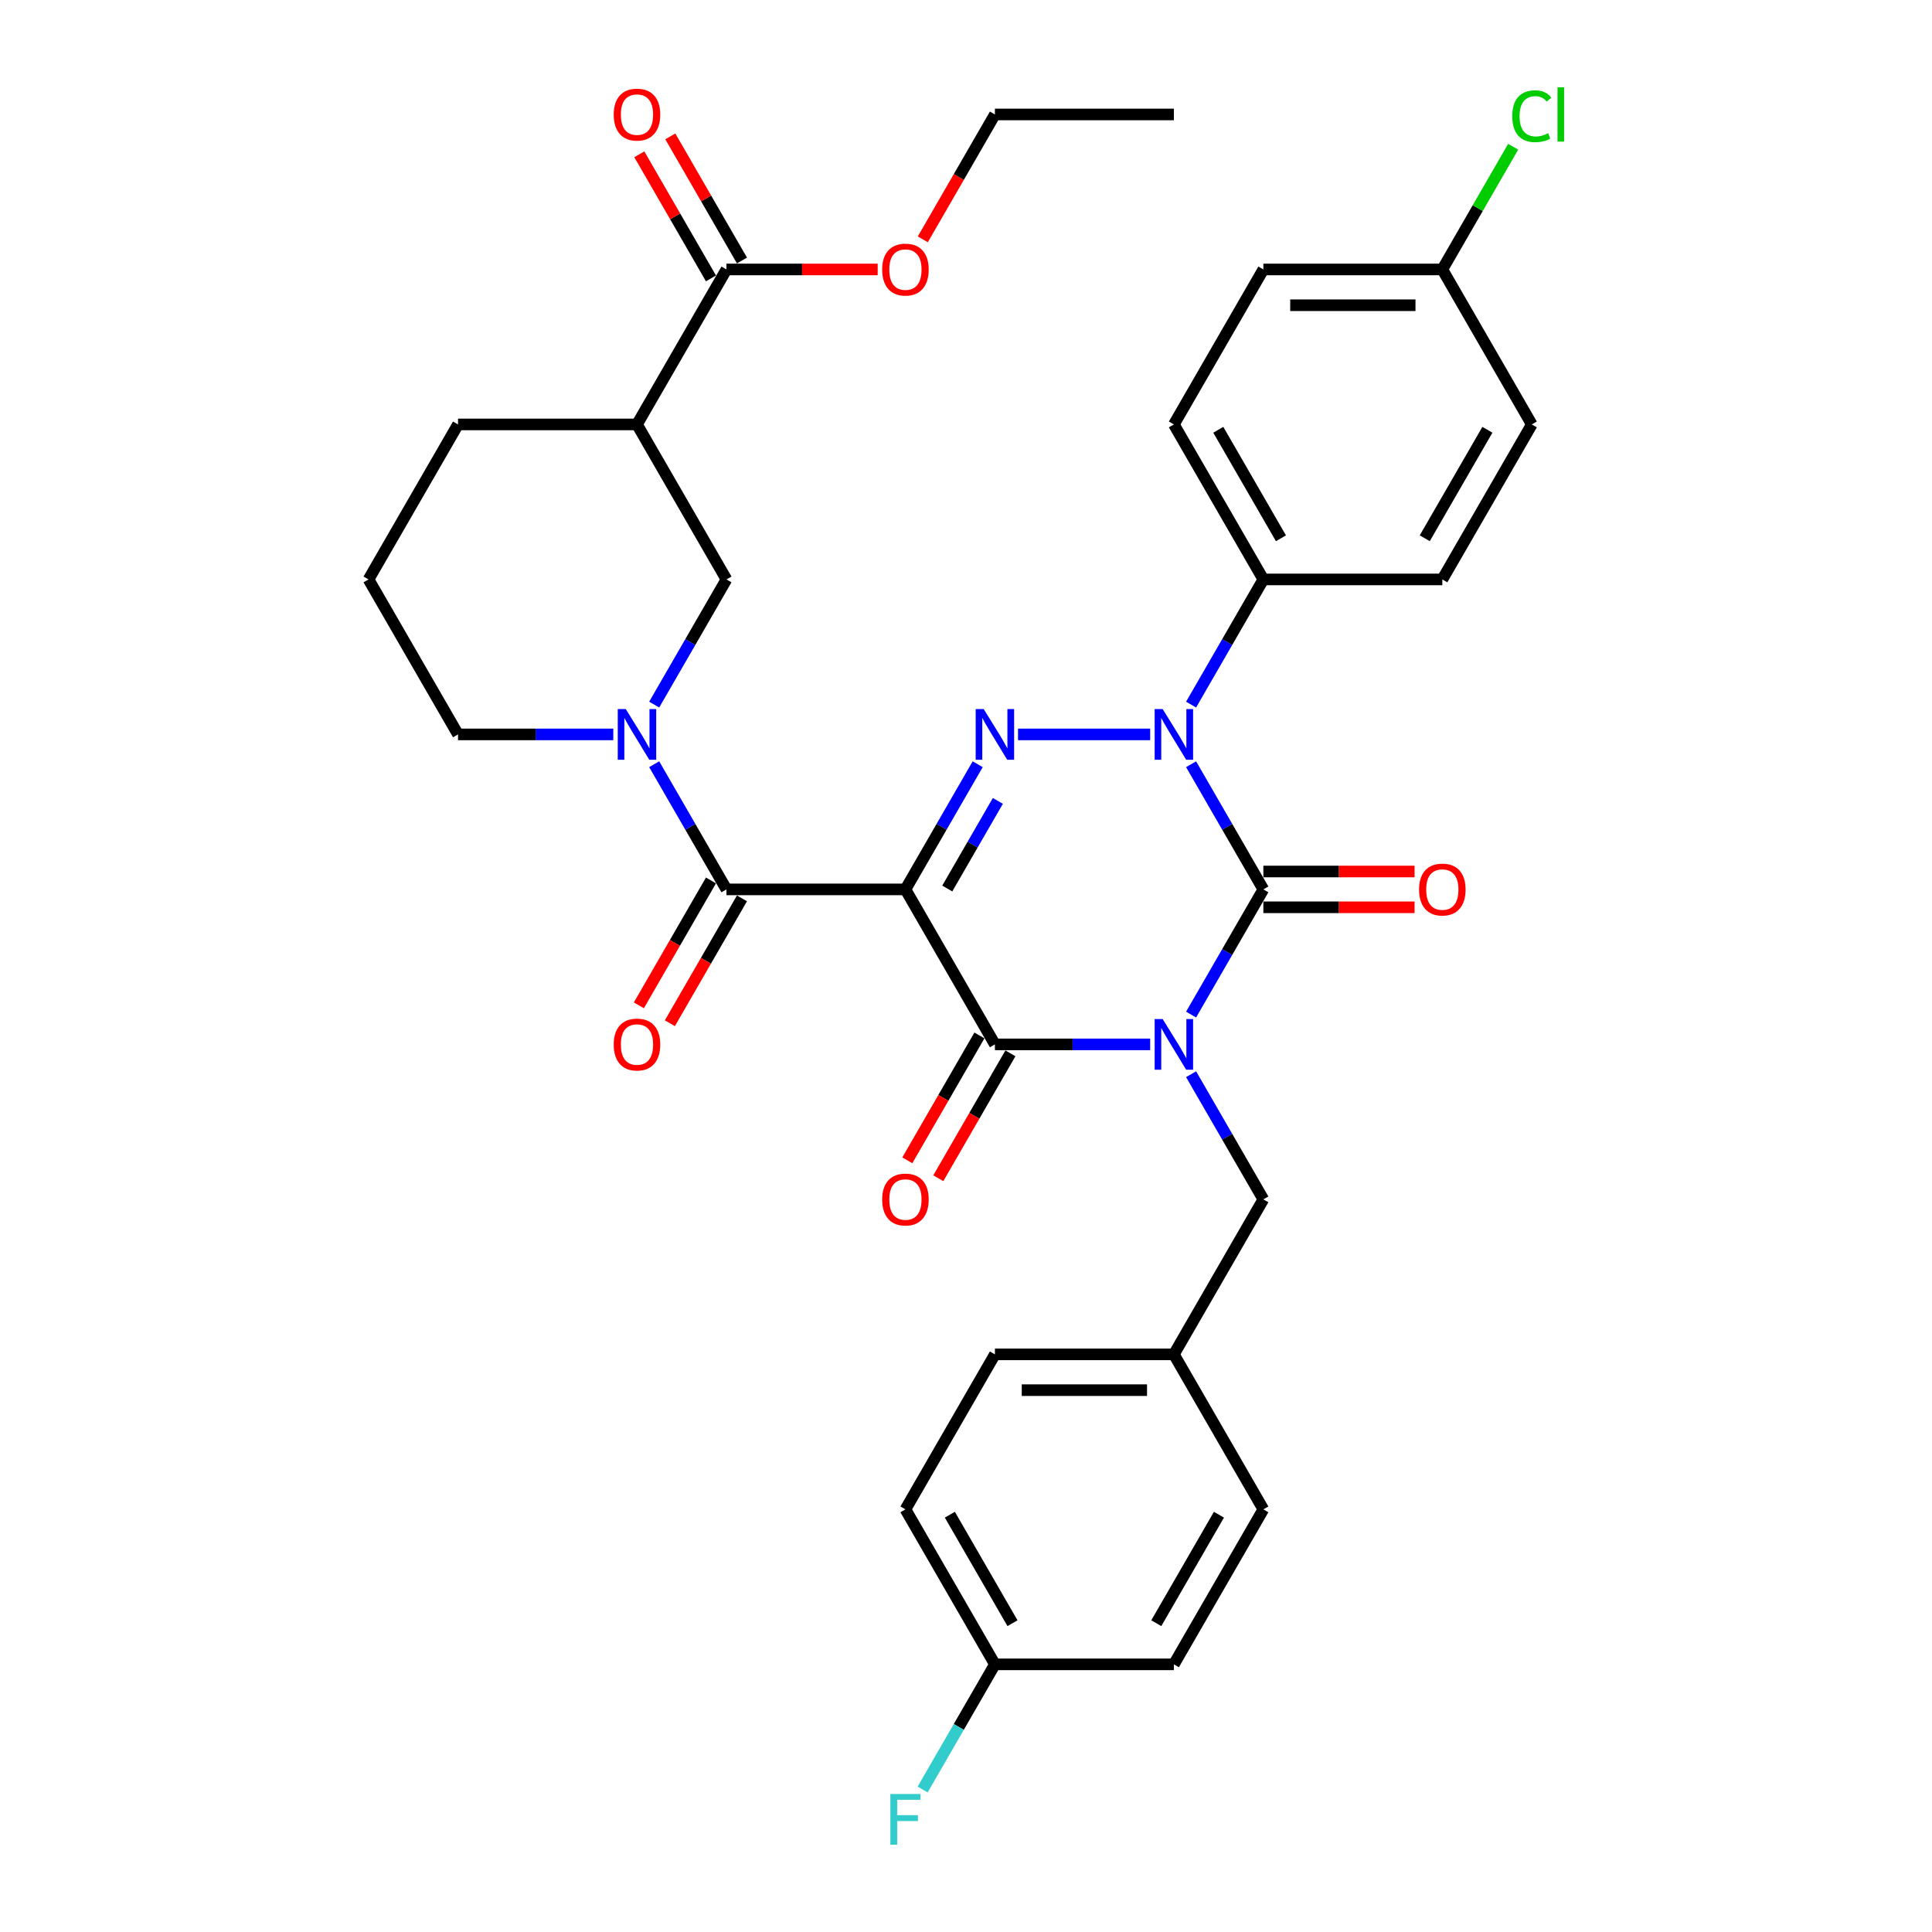 <?xml version='1.0' encoding='iso-8859-1'?>
<svg version='1.1' baseProfile='full'
              xmlns='http://www.w3.org/2000/svg'
                      xmlns:rdkit='http://www.rdkit.org/xml'
                      xmlns:xlink='http://www.w3.org/1999/xlink'
                  xml:space='preserve'
width='1000px' height='1000px' viewBox='0 0 1000 1000'>
<!-- END OF HEADER -->
<rect style='opacity:1.0;fill:#FFFFFF;stroke:none' width='1000' height='1000' x='0' y='0'> </rect>
<path class='bond-0' d='M 616.507,525.142 L 635.21,492.747' style='fill:none;fill-rule:evenodd;stroke:#0000FF;stroke-width:6px;stroke-linecap:butt;stroke-linejoin:miter;stroke-opacity:1' />
<path class='bond-0' d='M 635.21,492.747 L 653.913,460.352' style='fill:none;fill-rule:evenodd;stroke:#000000;stroke-width:6px;stroke-linecap:butt;stroke-linejoin:miter;stroke-opacity:1' />
<path class='bond-1' d='M 595.333,540.574 L 555.149,540.574' style='fill:none;fill-rule:evenodd;stroke:#0000FF;stroke-width:6px;stroke-linecap:butt;stroke-linejoin:miter;stroke-opacity:1' />
<path class='bond-1' d='M 555.149,540.574 L 514.965,540.574' style='fill:none;fill-rule:evenodd;stroke:#000000;stroke-width:6px;stroke-linecap:butt;stroke-linejoin:miter;stroke-opacity:1' />
<path class='bond-2' d='M 616.507,556.007 L 635.21,588.401' style='fill:none;fill-rule:evenodd;stroke:#0000FF;stroke-width:6px;stroke-linecap:butt;stroke-linejoin:miter;stroke-opacity:1' />
<path class='bond-2' d='M 635.21,588.401 L 653.913,620.796' style='fill:none;fill-rule:evenodd;stroke:#000000;stroke-width:6px;stroke-linecap:butt;stroke-linejoin:miter;stroke-opacity:1' />
<path class='bond-3' d='M 653.913,460.352 L 635.21,427.958' style='fill:none;fill-rule:evenodd;stroke:#000000;stroke-width:6px;stroke-linecap:butt;stroke-linejoin:miter;stroke-opacity:1' />
<path class='bond-3' d='M 635.21,427.958 L 616.507,395.563' style='fill:none;fill-rule:evenodd;stroke:#0000FF;stroke-width:6px;stroke-linecap:butt;stroke-linejoin:miter;stroke-opacity:1' />
<path class='bond-4' d='M 653.913,469.616 L 693.05,469.616' style='fill:none;fill-rule:evenodd;stroke:#000000;stroke-width:6px;stroke-linecap:butt;stroke-linejoin:miter;stroke-opacity:1' />
<path class='bond-4' d='M 693.05,469.616 L 732.187,469.616' style='fill:none;fill-rule:evenodd;stroke:#FF0000;stroke-width:6px;stroke-linecap:butt;stroke-linejoin:miter;stroke-opacity:1' />
<path class='bond-4' d='M 653.913,451.089 L 693.05,451.089' style='fill:none;fill-rule:evenodd;stroke:#000000;stroke-width:6px;stroke-linecap:butt;stroke-linejoin:miter;stroke-opacity:1' />
<path class='bond-4' d='M 693.05,451.089 L 732.187,451.089' style='fill:none;fill-rule:evenodd;stroke:#FF0000;stroke-width:6px;stroke-linecap:butt;stroke-linejoin:miter;stroke-opacity:1' />
<path class='bond-5' d='M 616.507,364.698 L 635.21,332.303' style='fill:none;fill-rule:evenodd;stroke:#0000FF;stroke-width:6px;stroke-linecap:butt;stroke-linejoin:miter;stroke-opacity:1' />
<path class='bond-5' d='M 635.21,332.303 L 653.913,299.909' style='fill:none;fill-rule:evenodd;stroke:#000000;stroke-width:6px;stroke-linecap:butt;stroke-linejoin:miter;stroke-opacity:1' />
<path class='bond-6' d='M 595.333,380.13 L 526.923,380.13' style='fill:none;fill-rule:evenodd;stroke:#0000FF;stroke-width:6px;stroke-linecap:butt;stroke-linejoin:miter;stroke-opacity:1' />
<path class='bond-7' d='M 506.055,395.563 L 487.352,427.958' style='fill:none;fill-rule:evenodd;stroke:#0000FF;stroke-width:6px;stroke-linecap:butt;stroke-linejoin:miter;stroke-opacity:1' />
<path class='bond-7' d='M 487.352,427.958 L 468.649,460.352' style='fill:none;fill-rule:evenodd;stroke:#000000;stroke-width:6px;stroke-linecap:butt;stroke-linejoin:miter;stroke-opacity:1' />
<path class='bond-7' d='M 516.488,414.545 L 503.396,437.221' style='fill:none;fill-rule:evenodd;stroke:#0000FF;stroke-width:6px;stroke-linecap:butt;stroke-linejoin:miter;stroke-opacity:1' />
<path class='bond-7' d='M 503.396,437.221 L 490.304,459.897' style='fill:none;fill-rule:evenodd;stroke:#000000;stroke-width:6px;stroke-linecap:butt;stroke-linejoin:miter;stroke-opacity:1' />
<path class='bond-8' d='M 468.649,460.352 L 376.017,460.352' style='fill:none;fill-rule:evenodd;stroke:#000000;stroke-width:6px;stroke-linecap:butt;stroke-linejoin:miter;stroke-opacity:1' />
<path class='bond-9' d='M 468.649,460.352 L 514.965,540.574' style='fill:none;fill-rule:evenodd;stroke:#000000;stroke-width:6px;stroke-linecap:butt;stroke-linejoin:miter;stroke-opacity:1' />
<path class='bond-10' d='M 506.943,535.943 L 488.282,568.263' style='fill:none;fill-rule:evenodd;stroke:#000000;stroke-width:6px;stroke-linecap:butt;stroke-linejoin:miter;stroke-opacity:1' />
<path class='bond-10' d='M 488.282,568.263 L 469.622,600.584' style='fill:none;fill-rule:evenodd;stroke:#FF0000;stroke-width:6px;stroke-linecap:butt;stroke-linejoin:miter;stroke-opacity:1' />
<path class='bond-10' d='M 522.987,545.206 L 504.327,577.526' style='fill:none;fill-rule:evenodd;stroke:#000000;stroke-width:6px;stroke-linecap:butt;stroke-linejoin:miter;stroke-opacity:1' />
<path class='bond-10' d='M 504.327,577.526 L 485.667,609.847' style='fill:none;fill-rule:evenodd;stroke:#FF0000;stroke-width:6px;stroke-linecap:butt;stroke-linejoin:miter;stroke-opacity:1' />
<path class='bond-11' d='M 376.017,139.465 L 329.7,219.687' style='fill:none;fill-rule:evenodd;stroke:#000000;stroke-width:6px;stroke-linecap:butt;stroke-linejoin:miter;stroke-opacity:1' />
<path class='bond-12' d='M 376.017,139.465 L 415.154,139.465' style='fill:none;fill-rule:evenodd;stroke:#000000;stroke-width:6px;stroke-linecap:butt;stroke-linejoin:miter;stroke-opacity:1' />
<path class='bond-12' d='M 415.154,139.465 L 454.291,139.465' style='fill:none;fill-rule:evenodd;stroke:#FF0000;stroke-width:6px;stroke-linecap:butt;stroke-linejoin:miter;stroke-opacity:1' />
<path class='bond-13' d='M 384.039,134.833 L 365.496,102.716' style='fill:none;fill-rule:evenodd;stroke:#000000;stroke-width:6px;stroke-linecap:butt;stroke-linejoin:miter;stroke-opacity:1' />
<path class='bond-13' d='M 365.496,102.716 L 346.954,70.6' style='fill:none;fill-rule:evenodd;stroke:#FF0000;stroke-width:6px;stroke-linecap:butt;stroke-linejoin:miter;stroke-opacity:1' />
<path class='bond-13' d='M 367.994,144.096 L 349.452,111.98' style='fill:none;fill-rule:evenodd;stroke:#000000;stroke-width:6px;stroke-linecap:butt;stroke-linejoin:miter;stroke-opacity:1' />
<path class='bond-13' d='M 349.452,111.98 L 330.909,79.863' style='fill:none;fill-rule:evenodd;stroke:#FF0000;stroke-width:6px;stroke-linecap:butt;stroke-linejoin:miter;stroke-opacity:1' />
<path class='bond-14' d='M 367.994,455.721 L 349.334,488.041' style='fill:none;fill-rule:evenodd;stroke:#000000;stroke-width:6px;stroke-linecap:butt;stroke-linejoin:miter;stroke-opacity:1' />
<path class='bond-14' d='M 349.334,488.041 L 330.674,520.362' style='fill:none;fill-rule:evenodd;stroke:#FF0000;stroke-width:6px;stroke-linecap:butt;stroke-linejoin:miter;stroke-opacity:1' />
<path class='bond-14' d='M 384.039,464.984 L 365.378,497.304' style='fill:none;fill-rule:evenodd;stroke:#000000;stroke-width:6px;stroke-linecap:butt;stroke-linejoin:miter;stroke-opacity:1' />
<path class='bond-14' d='M 365.378,497.304 L 346.718,529.625' style='fill:none;fill-rule:evenodd;stroke:#FF0000;stroke-width:6px;stroke-linecap:butt;stroke-linejoin:miter;stroke-opacity:1' />
<path class='bond-15' d='M 376.017,460.352 L 357.314,427.958' style='fill:none;fill-rule:evenodd;stroke:#000000;stroke-width:6px;stroke-linecap:butt;stroke-linejoin:miter;stroke-opacity:1' />
<path class='bond-15' d='M 357.314,427.958 L 338.61,395.563' style='fill:none;fill-rule:evenodd;stroke:#0000FF;stroke-width:6px;stroke-linecap:butt;stroke-linejoin:miter;stroke-opacity:1' />
<path class='bond-16' d='M 338.61,364.698 L 357.314,332.303' style='fill:none;fill-rule:evenodd;stroke:#0000FF;stroke-width:6px;stroke-linecap:butt;stroke-linejoin:miter;stroke-opacity:1' />
<path class='bond-16' d='M 357.314,332.303 L 376.017,299.909' style='fill:none;fill-rule:evenodd;stroke:#000000;stroke-width:6px;stroke-linecap:butt;stroke-linejoin:miter;stroke-opacity:1' />
<path class='bond-17' d='M 317.436,380.13 L 277.252,380.13' style='fill:none;fill-rule:evenodd;stroke:#0000FF;stroke-width:6px;stroke-linecap:butt;stroke-linejoin:miter;stroke-opacity:1' />
<path class='bond-17' d='M 277.252,380.13 L 237.068,380.13' style='fill:none;fill-rule:evenodd;stroke:#000000;stroke-width:6px;stroke-linecap:butt;stroke-linejoin:miter;stroke-opacity:1' />
<path class='bond-18' d='M 329.7,219.687 L 376.017,299.909' style='fill:none;fill-rule:evenodd;stroke:#000000;stroke-width:6px;stroke-linecap:butt;stroke-linejoin:miter;stroke-opacity:1' />
<path class='bond-19' d='M 329.7,219.687 L 237.068,219.687' style='fill:none;fill-rule:evenodd;stroke:#000000;stroke-width:6px;stroke-linecap:butt;stroke-linejoin:miter;stroke-opacity:1' />
<path class='bond-20' d='M 477.644,123.884 L 496.305,91.564' style='fill:none;fill-rule:evenodd;stroke:#FF0000;stroke-width:6px;stroke-linecap:butt;stroke-linejoin:miter;stroke-opacity:1' />
<path class='bond-20' d='M 496.305,91.564 L 514.965,59.243' style='fill:none;fill-rule:evenodd;stroke:#000000;stroke-width:6px;stroke-linecap:butt;stroke-linejoin:miter;stroke-opacity:1' />
<path class='bond-21' d='M 514.965,861.462 L 496.262,893.856' style='fill:none;fill-rule:evenodd;stroke:#000000;stroke-width:6px;stroke-linecap:butt;stroke-linejoin:miter;stroke-opacity:1' />
<path class='bond-21' d='M 496.262,893.856 L 477.559,926.251' style='fill:none;fill-rule:evenodd;stroke:#33CCCC;stroke-width:6px;stroke-linecap:butt;stroke-linejoin:miter;stroke-opacity:1' />
<path class='bond-22' d='M 514.965,861.462 L 468.649,781.24' style='fill:none;fill-rule:evenodd;stroke:#000000;stroke-width:6px;stroke-linecap:butt;stroke-linejoin:miter;stroke-opacity:1' />
<path class='bond-22' d='M 524.062,840.165 L 491.641,784.01' style='fill:none;fill-rule:evenodd;stroke:#000000;stroke-width:6px;stroke-linecap:butt;stroke-linejoin:miter;stroke-opacity:1' />
<path class='bond-23' d='M 514.965,861.462 L 607.597,861.462' style='fill:none;fill-rule:evenodd;stroke:#000000;stroke-width:6px;stroke-linecap:butt;stroke-linejoin:miter;stroke-opacity:1' />
<path class='bond-24' d='M 653.913,620.796 L 607.597,701.018' style='fill:none;fill-rule:evenodd;stroke:#000000;stroke-width:6px;stroke-linecap:butt;stroke-linejoin:miter;stroke-opacity:1' />
<path class='bond-25' d='M 607.597,701.018 L 653.913,781.24' style='fill:none;fill-rule:evenodd;stroke:#000000;stroke-width:6px;stroke-linecap:butt;stroke-linejoin:miter;stroke-opacity:1' />
<path class='bond-26' d='M 607.597,701.018 L 514.965,701.018' style='fill:none;fill-rule:evenodd;stroke:#000000;stroke-width:6px;stroke-linecap:butt;stroke-linejoin:miter;stroke-opacity:1' />
<path class='bond-26' d='M 593.702,719.544 L 528.86,719.544' style='fill:none;fill-rule:evenodd;stroke:#000000;stroke-width:6px;stroke-linecap:butt;stroke-linejoin:miter;stroke-opacity:1' />
<path class='bond-27' d='M 653.913,139.465 L 746.545,139.465' style='fill:none;fill-rule:evenodd;stroke:#000000;stroke-width:6px;stroke-linecap:butt;stroke-linejoin:miter;stroke-opacity:1' />
<path class='bond-27' d='M 667.808,157.991 L 732.651,157.991' style='fill:none;fill-rule:evenodd;stroke:#000000;stroke-width:6px;stroke-linecap:butt;stroke-linejoin:miter;stroke-opacity:1' />
<path class='bond-28' d='M 653.913,139.465 L 607.597,219.687' style='fill:none;fill-rule:evenodd;stroke:#000000;stroke-width:6px;stroke-linecap:butt;stroke-linejoin:miter;stroke-opacity:1' />
<path class='bond-29' d='M 746.545,139.465 L 792.862,219.687' style='fill:none;fill-rule:evenodd;stroke:#000000;stroke-width:6px;stroke-linecap:butt;stroke-linejoin:miter;stroke-opacity:1' />
<path class='bond-30' d='M 746.545,139.465 L 764.88,107.709' style='fill:none;fill-rule:evenodd;stroke:#000000;stroke-width:6px;stroke-linecap:butt;stroke-linejoin:miter;stroke-opacity:1' />
<path class='bond-30' d='M 764.88,107.709 L 783.214,75.954' style='fill:none;fill-rule:evenodd;stroke:#00CC00;stroke-width:6px;stroke-linecap:butt;stroke-linejoin:miter;stroke-opacity:1' />
<path class='bond-31' d='M 792.862,219.687 L 746.545,299.909' style='fill:none;fill-rule:evenodd;stroke:#000000;stroke-width:6px;stroke-linecap:butt;stroke-linejoin:miter;stroke-opacity:1' />
<path class='bond-31' d='M 769.87,222.457 L 737.449,278.612' style='fill:none;fill-rule:evenodd;stroke:#000000;stroke-width:6px;stroke-linecap:butt;stroke-linejoin:miter;stroke-opacity:1' />
<path class='bond-32' d='M 746.545,299.909 L 653.913,299.909' style='fill:none;fill-rule:evenodd;stroke:#000000;stroke-width:6px;stroke-linecap:butt;stroke-linejoin:miter;stroke-opacity:1' />
<path class='bond-33' d='M 653.913,299.909 L 607.597,219.687' style='fill:none;fill-rule:evenodd;stroke:#000000;stroke-width:6px;stroke-linecap:butt;stroke-linejoin:miter;stroke-opacity:1' />
<path class='bond-33' d='M 663.01,278.612 L 630.589,222.457' style='fill:none;fill-rule:evenodd;stroke:#000000;stroke-width:6px;stroke-linecap:butt;stroke-linejoin:miter;stroke-opacity:1' />
<path class='bond-34' d='M 468.649,781.24 L 514.965,701.018' style='fill:none;fill-rule:evenodd;stroke:#000000;stroke-width:6px;stroke-linecap:butt;stroke-linejoin:miter;stroke-opacity:1' />
<path class='bond-35' d='M 607.597,861.462 L 653.913,781.24' style='fill:none;fill-rule:evenodd;stroke:#000000;stroke-width:6px;stroke-linecap:butt;stroke-linejoin:miter;stroke-opacity:1' />
<path class='bond-35' d='M 598.5,840.165 L 630.921,784.01' style='fill:none;fill-rule:evenodd;stroke:#000000;stroke-width:6px;stroke-linecap:butt;stroke-linejoin:miter;stroke-opacity:1' />
<path class='bond-36' d='M 237.068,219.687 L 190.752,299.909' style='fill:none;fill-rule:evenodd;stroke:#000000;stroke-width:6px;stroke-linecap:butt;stroke-linejoin:miter;stroke-opacity:1' />
<path class='bond-37' d='M 237.068,380.13 L 190.752,299.909' style='fill:none;fill-rule:evenodd;stroke:#000000;stroke-width:6px;stroke-linecap:butt;stroke-linejoin:miter;stroke-opacity:1' />
<path class='bond-38' d='M 514.965,59.243 L 607.597,59.243' style='fill:none;fill-rule:evenodd;stroke:#000000;stroke-width:6px;stroke-linecap:butt;stroke-linejoin:miter;stroke-opacity:1' />
<path  class='atom-0' d='M 601.798 527.457
L 610.395 541.352
Q 611.247 542.723, 612.618 545.206
Q 613.989 547.688, 614.063 547.837
L 614.063 527.457
L 617.546 527.457
L 617.546 553.691
L 613.952 553.691
L 604.726 538.499
Q 603.651 536.721, 602.502 534.683
Q 601.391 532.645, 601.057 532.015
L 601.057 553.691
L 597.648 553.691
L 597.648 527.457
L 601.798 527.457
' fill='#0000FF'/>
<path  class='atom-2' d='M 601.798 367.014
L 610.395 380.909
Q 611.247 382.28, 612.618 384.762
Q 613.989 387.245, 614.063 387.393
L 614.063 367.014
L 617.546 367.014
L 617.546 393.247
L 613.952 393.247
L 604.726 378.055
Q 603.651 376.277, 602.502 374.239
Q 601.391 372.201, 601.057 371.571
L 601.057 393.247
L 597.648 393.247
L 597.648 367.014
L 601.798 367.014
' fill='#0000FF'/>
<path  class='atom-3' d='M 509.166 367.014
L 517.762 380.909
Q 518.615 382.28, 519.986 384.762
Q 521.357 387.245, 521.431 387.393
L 521.431 367.014
L 524.914 367.014
L 524.914 393.247
L 521.319 393.247
L 512.093 378.055
Q 511.019 376.277, 509.87 374.239
Q 508.759 372.201, 508.425 371.571
L 508.425 393.247
L 505.016 393.247
L 505.016 367.014
L 509.166 367.014
' fill='#0000FF'/>
<path  class='atom-7' d='M 456.607 620.87
Q 456.607 614.571, 459.719 611.051
Q 462.831 607.531, 468.649 607.531
Q 474.466 607.531, 477.579 611.051
Q 480.691 614.571, 480.691 620.87
Q 480.691 627.243, 477.541 630.874
Q 474.392 634.469, 468.649 634.469
Q 462.869 634.469, 459.719 630.874
Q 456.607 627.28, 456.607 620.87
M 468.649 631.504
Q 472.651 631.504, 474.8 628.837
Q 476.986 626.132, 476.986 620.87
Q 476.986 615.72, 474.8 613.126
Q 472.651 610.495, 468.649 610.495
Q 464.647 610.495, 462.461 613.089
Q 460.312 615.683, 460.312 620.87
Q 460.312 626.169, 462.461 628.837
Q 464.647 631.504, 468.649 631.504
' fill='#FF0000'/>
<path  class='atom-8' d='M 734.503 460.426
Q 734.503 454.127, 737.616 450.607
Q 740.728 447.087, 746.545 447.087
Q 752.363 447.087, 755.475 450.607
Q 758.588 454.127, 758.588 460.426
Q 758.588 466.8, 755.438 470.431
Q 752.289 474.025, 746.545 474.025
Q 740.765 474.025, 737.616 470.431
Q 734.503 466.837, 734.503 460.426
M 746.545 471.061
Q 750.547 471.061, 752.696 468.393
Q 754.882 465.688, 754.882 460.426
Q 754.882 455.276, 752.696 452.682
Q 750.547 450.052, 746.545 450.052
Q 742.544 450.052, 740.358 452.645
Q 738.209 455.239, 738.209 460.426
Q 738.209 465.725, 740.358 468.393
Q 742.544 471.061, 746.545 471.061
' fill='#FF0000'/>
<path  class='atom-10' d='M 317.658 540.648
Q 317.658 534.349, 320.771 530.829
Q 323.883 527.309, 329.7 527.309
Q 335.518 527.309, 338.63 530.829
Q 341.743 534.349, 341.743 540.648
Q 341.743 547.021, 338.593 550.653
Q 335.444 554.247, 329.7 554.247
Q 323.92 554.247, 320.771 550.653
Q 317.658 547.058, 317.658 540.648
M 329.7 551.282
Q 333.702 551.282, 335.851 548.615
Q 338.037 545.91, 338.037 540.648
Q 338.037 535.498, 335.851 532.904
Q 333.702 530.273, 329.7 530.273
Q 325.699 530.273, 323.513 532.867
Q 321.364 535.461, 321.364 540.648
Q 321.364 545.947, 323.513 548.615
Q 325.699 551.282, 329.7 551.282
' fill='#FF0000'/>
<path  class='atom-11' d='M 323.902 367.014
L 332.498 380.909
Q 333.35 382.28, 334.721 384.762
Q 336.092 387.245, 336.166 387.393
L 336.166 367.014
L 339.649 367.014
L 339.649 393.247
L 336.055 393.247
L 326.829 378.055
Q 325.754 376.277, 324.606 374.239
Q 323.494 372.201, 323.161 371.571
L 323.161 393.247
L 319.752 393.247
L 319.752 367.014
L 323.902 367.014
' fill='#0000FF'/>
<path  class='atom-13' d='M 456.607 139.539
Q 456.607 133.24, 459.719 129.72
Q 462.831 126.2, 468.649 126.2
Q 474.466 126.2, 477.579 129.72
Q 480.691 133.24, 480.691 139.539
Q 480.691 145.912, 477.541 149.543
Q 474.392 153.137, 468.649 153.137
Q 462.869 153.137, 459.719 149.543
Q 456.607 145.949, 456.607 139.539
M 468.649 150.173
Q 472.651 150.173, 474.8 147.505
Q 476.986 144.8, 476.986 139.539
Q 476.986 134.389, 474.8 131.795
Q 472.651 129.164, 468.649 129.164
Q 464.647 129.164, 462.461 131.758
Q 460.312 134.352, 460.312 139.539
Q 460.312 144.838, 462.461 147.505
Q 464.647 150.173, 468.649 150.173
' fill='#FF0000'/>
<path  class='atom-23' d='M 782.746 60.151
Q 782.746 53.63, 785.784 50.221
Q 788.86 46.775, 794.677 46.775
Q 800.087 46.775, 802.977 50.591
L 800.532 52.592
Q 798.42 49.813, 794.677 49.813
Q 790.713 49.813, 788.601 52.481
Q 786.526 55.112, 786.526 60.151
Q 786.526 65.338, 788.675 68.006
Q 790.861 70.674, 795.085 70.674
Q 797.975 70.674, 801.347 68.932
L 802.384 71.711
Q 801.013 72.601, 798.938 73.119
Q 796.863 73.638, 794.566 73.638
Q 788.86 73.638, 785.784 70.155
Q 782.746 66.672, 782.746 60.151
' fill='#00CC00'/>
<path  class='atom-23' d='M 806.164 45.181
L 809.572 45.181
L 809.572 73.305
L 806.164 73.305
L 806.164 45.181
' fill='#00CC00'/>
<path  class='atom-24' d='M 460.849 928.567
L 476.448 928.567
L 476.448 931.568
L 464.369 931.568
L 464.369 939.534
L 475.115 939.534
L 475.115 942.573
L 464.369 942.573
L 464.369 954.8
L 460.849 954.8
L 460.849 928.567
' fill='#33CCCC'/>
<path  class='atom-29' d='M 317.658 59.317
Q 317.658 53.018, 320.771 49.498
Q 323.883 45.978, 329.7 45.978
Q 335.518 45.978, 338.63 49.498
Q 341.743 53.018, 341.743 59.317
Q 341.743 65.69, 338.593 69.321
Q 335.444 72.915, 329.7 72.915
Q 323.92 72.915, 320.771 69.321
Q 317.658 65.727, 317.658 59.317
M 329.7 69.951
Q 333.702 69.951, 335.851 67.284
Q 338.037 64.579, 338.037 59.317
Q 338.037 54.167, 335.851 51.573
Q 333.702 48.942, 329.7 48.942
Q 325.699 48.942, 323.513 51.536
Q 321.364 54.13, 321.364 59.317
Q 321.364 64.616, 323.513 67.284
Q 325.699 69.951, 329.7 69.951
' fill='#FF0000'/>
</svg>
